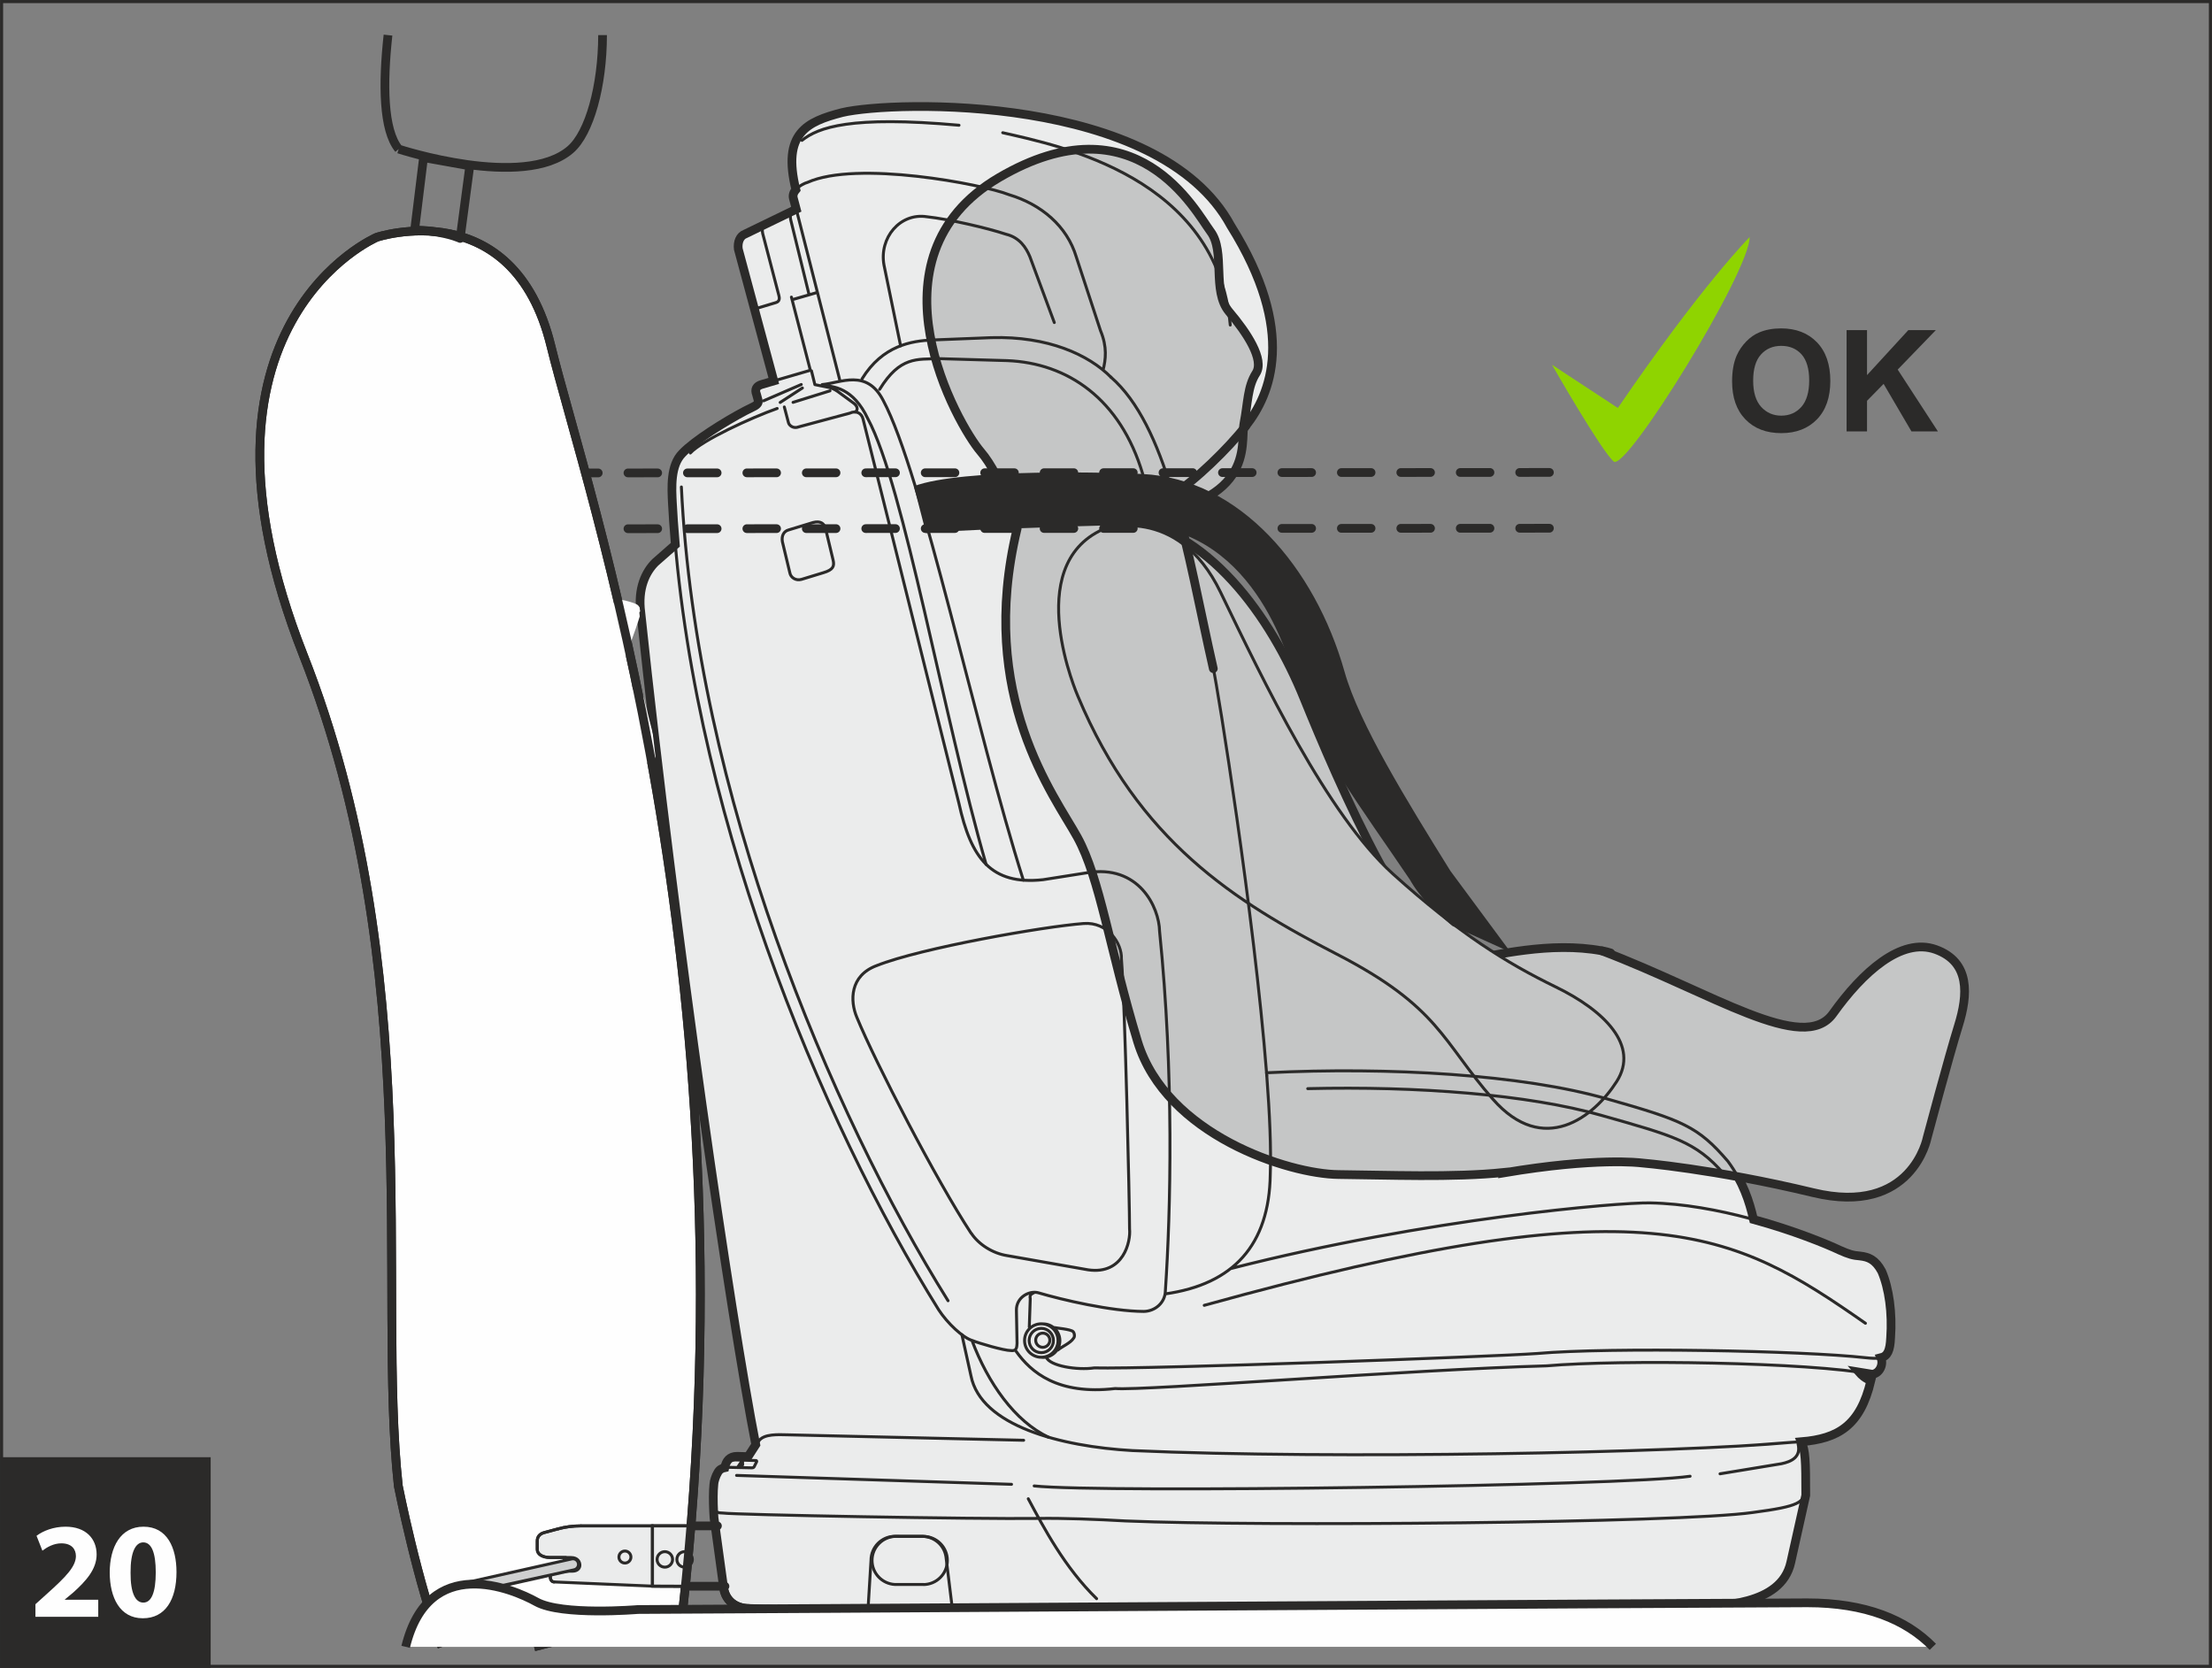 <?xml version="1.0" encoding="UTF-8"?>
<!DOCTYPE svg PUBLIC "-//W3C//DTD SVG 1.1//EN" "http://www.w3.org/Graphics/SVG/1.1/DTD/svg11.dtd">
<!-- Creator: CorelDRAW 2017 -->
<svg xmlns="http://www.w3.org/2000/svg" xml:space="preserve" width="63.001mm" height="47.5mm" version="1.1" style="shape-rendering:geometricPrecision; text-rendering:geometricPrecision; image-rendering:optimizeQuality; fill-rule:evenodd; clip-rule:evenodd"
viewBox="0 0 92312.38 69600.2"
 xmlns:xlink="http://www.w3.org/1999/xlink">
 <rect x="0" y="0" width="92312.38" height="69600.2" fill="#808080" stroke="none"/>
 <defs>
  <style type="text/css">
   <![CDATA[
    .str3 {stroke:#2B2A29;stroke-width:123.08;stroke-miterlimit:4}
    .str0 {stroke:#2B2A29;stroke-width:129.24;stroke-miterlimit:4}
    .str2 {stroke:#2B2A29;stroke-width:364.41;stroke-miterlimit:4}
    .str5 {stroke:#2B2A29;stroke-width:123.08;stroke-linecap:round;stroke-miterlimit:4}
    .str1 {stroke:#2B2A29;stroke-width:364.41;stroke-linecap:round;stroke-miterlimit:4}
    .str6 {stroke:#2B2A29;stroke-width:364.41;stroke-linecap:round;stroke-linejoin:round;stroke-miterlimit:4}
    .str4 {stroke:#2B2A29;stroke-width:364.41;stroke-linecap:round;stroke-miterlimit:4;stroke-dasharray:1240.493 1240.493}
    .fil6 {fill:none}
    .fil0 {fill:none;fill-rule:nonzero}
    .fil8 {fill:#FEFEFE}
    .fil4 {fill:#EBECEC}
    .fil9 {fill:#CFD0D0}
    .fil5 {fill:#C5C6C6}
    .fil7 {fill:#2B2A29}
    .fil3 {fill:#8FD400}
    .fil2 {fill:#FEFEFE;fill-rule:nonzero}
    .fil1 {fill:#2B2A29;fill-rule:nonzero}
   ]]>
  </style>
 </defs>
 <g id="Слой_x0020_1">
  <polygon class="fil0 str0" points="65.2,69535.58 92247.76,69535.58 92247.76,64.62 65.2,64.62 "/>
  <polygon class="fil1" points="-0,69600.2 8791.73,69600.2 8791.73,60808.46 -0,60808.46 "/>
  <path class="fil2" d="M4099.66 67466.33l0 -710.8 -1392.59 0 0 -11.28 341.7 -283.68c533.5,-478.7 983.19,-973.52 983.19,-1592.45 0,-670.5 -460.97,-1160.49 -1295.88,-1160.49 -501.27,0 -933.23,170.85 -1212.07,380.38l244.99 620.54c193.41,-148.28 472.25,-306.24 789.78,-306.24 427.12,0 609.26,238.55 609.26,539.95 -11.28,431.96 -404.56,846.19 -1210.45,1568.27l-478.7 431.96 0 523.83 2620.77 0zm1889.02 -3758.7c-955.79,0 -1410.32,847.8 -1410.32,1916.42 4.84,1046.05 425.51,1905.14 1381.3,1905.14 944.51,0 1405.48,-784.94 1405.48,-1927.7 0,-1012.2 -386.83,-1893.85 -1376.47,-1893.85zm-11.28 654.39c346.53,0 522.22,431.96 522.22,1250.75 0,841.35 -182.13,1262.03 -517.38,1262.03 -335.25,0 -539.95,-402.95 -533.5,-1250.75 -6.45,-859.08 209.53,-1262.03 528.67,-1262.03z"/>
  <path class="fil3" d="M64768.05 15219.7c0,0 2062.95,3609.68 2578.28,4039.15 515.33,430.06 5672.18,-7905.69 5672.18,-9367.43 0,0 -1977.23,1977.23 -5501.04,7132.91l-2749.42 -1804.62z"/>
  <path class="fil4 str1" d="M28062.59 21030.94c-36.63,-696.73 -88.36,-1612.67 411.45,-2114.67 486.91,-518.41 1768.43,-1321.67 2620.77,-1769.89 94.66,-48.5 280.16,-142.57 358.7,-179.79 161.91,-79.71 214.08,-172.17 186.67,-261.11l-68.28 -248.07c-81.62,-206.75 -13.92,-350.49 225.36,-417.75l494.67 -144.77 -1480.94 -5501.48c-37.66,-292.03 69.89,-550.94 285.87,-629.04l2133.28 -1033.89 -121.47 -456.87c-34.58,-130.85 15.53,-254.37 104.91,-359.72 -581.42,-2357.76 450.86,-2833.82 1930.19,-3217.28 2147.34,-508.15 13234.56,-787.87 16219.74,4720.93 2774.18,4438.72 1654.58,7057.45 622.3,8360.06 -711.24,919.6 -2146.76,2315.7 -3036.32,2853.31 667.87,2252.11 1137.19,4863.07 1685.2,7270.93 181.4,780.99 1708.79,10292.16 2221.05,16863.14 5142.34,-252.17 10673.28,76.05 14209.99,1090.16 3165.56,898.5 3795.18,1149.65 5046.66,2605.83 635.19,865.82 892.64,1667.62 1066.86,2425.89 1662.93,454.82 3033.24,1014.7 3591.51,1279.32 380.97,171.14 567.64,224.33 850.88,244.99 352.98,39.86 639.44,143.74 906.12,636.8 311.22,721.64 446.03,1752.46 373.79,2767.59 -24.32,554.16 -132.46,775.42 -407.93,842.53 121.03,272.98 -51.14,657.02 -357.67,688.53l-558.85 -90.85c107.55,122.5 267.26,270.78 499.95,354.59 -444.12,1888.29 -1373.98,2423.25 -2900.93,2551.9 167.48,381.99 183.01,769.26 183.01,2232.62l-624.94 2801.59c-405.29,1839.2 -3055.08,1788.5 -3932.77,1872.75 -5940.33,269.9 -30427.53,389.76 -39540.74,51.72 -602.08,-3.52 -932.49,-353.57 -1033.74,-721.06 -8.79,-40.88 -17.58,-82.64 -25.79,-124.55l-403.83 -2940.79 -14.95 -248.07c-21.69,-453.35 -21.25,-850.29 8.79,-1150.09 0,-105.5 80.15,-359.28 162.35,-487.05 68.13,-128.65 178.32,-183.45 291.44,-205.72 55.83,-286.31 205.72,-473.43 514.45,-473.43l459.51 12.89 320.89 -497.75c-1037.85,-5297.37 -3362.49,-21149.48 -4796.84,-34716.94 -138.61,-1022.46 208.8,-1708.94 599,-2099.14l841.06 -738.2c-58.9,-677.1 -104.47,-1354.2 -120.44,-1700.15z"/>
  <path class="fil5" d="M66853.71 39677.6c-2166.98,-403.24 -4445.47,197.96 -5650.94,375.84 -2055.33,301.84 -5394.96,-7488.09 -6781.39,-10909.48 -1386.87,-3420.95 -4039.15,-7155.62 -7679.3,-7537.17 5769.33,-395.91 5010.03,-3077.05 5172.82,-3941.41 167.48,-867.44 143.16,-1530.03 502.88,-2090.93 362.95,-565.45 -383.02,-1691.35 -1121.66,-2562.75 -736,-868.02 -141.69,-2510.73 -779.52,-3353.84 -629.62,-845.6 -3094.2,-5602.73 -8821.04,-2249.62 -5730.5,3351.79 -1698.68,10357.37 -772.78,11433.16 928.83,1076.24 1521.24,3230.61 1521.24,3230.61 -1680.51,6979.35 1577.06,11147.73 2519.96,12868.1 943.92,1720.81 1328.99,4610.89 2510.58,8524.32 1193.02,3904.34 6322.32,5530.49 8384.83,5547.64 1985.43,18.02 4801.67,134.36 6898.17,-86.45l-3.52 16.56c3866.54,-656.44 5722.15,-417.16 5722.15,-417.16 0,0 3046.72,245.14 7186.68,1242.25 4138.35,999.6 4762.84,-2291.97 4762.84,-2291.97 0,0 900.4,-3373.92 1304.23,-4672.43 404.12,-1298.52 495.7,-2660.04 -947.59,-3181.09 -1441.09,-519 -3063.28,957.26 -4290.88,2678.65 -1224.52,1713.04 -5001.68,-861.72 -9637.78,-2622.82z"/>
  <path class="fil6 str2" d="M66853.71 39677.6c-2166.98,-403.24 -4445.47,197.96 -5650.94,375.84 -2055.33,301.84 -5394.96,-7488.09 -6781.39,-10909.48 -1386.87,-3420.95 -4039.15,-7155.62 -7679.3,-7537.17 5769.33,-395.91 5010.03,-3077.05 5172.82,-3941.41 167.48,-867.44 143.16,-1530.03 502.88,-2090.93 362.95,-565.45 -383.02,-1691.35 -1121.66,-2562.75 -736,-868.02 -141.69,-2510.73 -779.52,-3353.84 -629.62,-845.6 -3094.2,-5602.73 -8821.04,-2249.62 -5730.5,3351.79 -1698.68,10357.37 -772.78,11433.16 928.83,1076.24 1521.24,3230.61 1521.24,3230.61 -1680.51,6979.35 1577.06,11147.73 2519.96,12868.1 943.92,1720.81 1328.99,4610.89 2510.58,8524.32 1193.02,3904.34 6322.32,5530.49 8384.83,5547.64 1985.43,18.02 4801.67,134.36 6898.17,-86.45l-3.52 16.56c3866.54,-656.44 5722.15,-417.16 5722.15,-417.16 0,0 3046.72,245.14 7186.68,1242.25 4138.35,999.6 4762.84,-2291.97 4762.84,-2291.97 0,0 900.4,-3373.92 1304.23,-4672.43 404.12,-1298.52 495.7,-2660.04 -947.59,-3181.09 -1441.09,-519 -3063.28,957.26 -4290.88,2678.65 -1224.52,1713.04 -5001.68,-861.72 -9637.78,-2622.82z"/>
  <path class="fil5 str3" d="M46032.74 22086.95c0,0 3101.52,-1104.66 4902.92,2624.43 1799.93,3725.87 4438.29,9263.99 7196.94,11758.6 2766.13,2493.59 4740.72,3712.98 6780.36,4708.04 2039.21,988.47 3511.36,2452.27 2556.74,3950.35 -950.08,1490.76 -3059.62,3145.34 -5169.75,737.03 -2113.64,-2406.7 -2222.66,-3837.53 -6500.64,-6043.19 -4273.88,-2205.08 -8282.55,-4718.44 -10812.33,-10761.05 0,0 -2389.55,-5429.68 1045.76,-6974.22z"/>
  <path class="fil6 str1" d="M67215.33 39764.93c-114.14,-36.78 -229.46,-68.28 -361.77,-87.33"/>
  <path class="fil7" d="M60608.16 38635.5l2432.05 1099.97 -2513.66 -3396.63c-1825.28,-2933.46 -3807.64,-6153.82 -4412.94,-8301.6 -1234.34,-4375.72 -4388.61,-8054.56 -8425.12,-8257.2 -1246.35,-63.01 -7552.7,-244.99 -9548.98,508.74l507.57 1963.75c44.54,-93.04 6598.38,-314.3 8393.18,-347.41 5220.3,-95.68 6727.03,5467.34 7073.86,6696.55 724.28,2561.87 2710.3,5117.44 4732.36,8118.15 0,0 206.31,397.97 640.47,874.18 435.77,474.45 1121.22,1041.51 1121.22,1041.51z"/>
  <line class="fil6 str4" x1="64661.38" y1="22042.85" x2="23098.43" y2= "22064.97" />
  <line class="fil6 str1" x1="23098.43" y1="22065.12" x2="22113.62" y2= "22066.15" />
  <line class="fil6 str4" x1="64661.38" y1="19713.96" x2="22815.63" y2= "19736.23" />
  <line class="fil6 str1" x1="22815.48" y1="19736.38" x2="21830.24" y2= "19737.4" />
  <path class="fil4 str5" d="M38546.85 64113.08l-1142.91 -1.61 -6.3 -0.44c-555.63,0 -1005.32,450.13 -1005.32,1004.29 0,537.02 420.68,974.84 952.13,1003.41l1208.55 0 -22.71 3.52c555.63,0 1005.32,-449.1 1005.32,-1004.29 0,-554.75 -449.69,-1004.88 -1005.32,-1004.88l16.56 0z"/>
  <path class="fil8" d="M28502.17 67125.07c2967.16,-26661.8 -4047.35,-46698.85 -5509.69,-52682.7 -1571.94,-6441.74 -7268.3,-4542.17 -7268.3,-4542.17 0,0 -8498.09,3614.81 -3071.05,17425.22 5155.68,13098.58 3076.76,26506.78 3969.99,34685.29 0,0 810.58,4104.21 1820.3,6710.18l3844.85 0 6213.89 -1595.82z"/>
  <path class="fil6 str2" d="M28502.17 67125.07c2967.16,-26661.8 -4047.35,-46698.85 -5509.69,-52682.7 -1571.94,-6441.74 -7268.3,-4542.17 -7268.3,-4542.17 0,0 -8498.09,3614.81 -3071.05,17425.22 5155.68,13098.58 3076.76,26506.78 3969.99,34685.29 0,0 810.58,4104.21 1820.3,6710.18m3844.85 0l6213.89 -1595.82"/>
  <polygon class="fil4" points="28835.23,63673.35 27227.54,63673.35 27227.54,66187.16 28602.54,66193.31 "/>
  <polygon class="fil6 str5" points="28835.23,63673.35 27227.54,63673.35 27227.54,66187.16 28602.54,66193.31 "/>
  <polygon class="fil4" points="28835.23,63673.35 27227.54,63673.35 27227.54,66187.16 28602.54,66193.31 "/>
  <polygon class="fil6 str5" points="28835.23,63673.35 27227.54,63673.35 27227.54,66187.16 28602.54,66193.31 "/>
  <path class="fil6 str6" d="M17299.5 9631.33l375.25 -3056.1 1930.19 346.39 -402.65 3028.12c0,0 -344.78,-174.22 -1123.86,-288.51 -712.26,-106.96 -778.93,-29.89 -778.93,-29.89z"/>
  <path class="fil6 str2" d="M16638.95 6220.19c0,0 5213.12,1710.55 7167.49,19.63 793.59,-687.06 1336.32,-2651.84 1339.69,-4774.42m-8954.23 0c-224.33,2037.3 -203.23,3970.13 447.05,4754.78"/>
  <path class="fil4" d="M23435.29 65515.92l-55.24 48.06 -225.36 0c-83.81,0 -189.31,79.56 -189.31,236.2 0,156.05 88.94,212.9 159.71,212.9l4102.3 174.22 0 -2513.66 -2979.47 0c-343.31,0 -667.43,44.4 -943.92,120.88l-594.46 159.27c-190.78,51.14 -288.36,179.79 -288.95,343.16l0 361.92c0,202.06 225.36,334.96 538.19,335.4l611.89 0 -32.97 177.88c-16.12,11.28 -33.7,21.1 -49.09,30.48 -90.55,50.7 -172.75,191.22 -175.25,229.02 -3.22,36.19 78.54,113.12 121.91,84.25z"/>
  <path class="fil6 str5" d="M23435.29 65515.92l-55.24 48.06 -225.36 0c-83.81,0 -189.31,79.56 -189.31,236.2 0,156.05 88.94,212.9 159.71,212.9l4102.3 174.22 0 -2513.66 -2979.47 0c-343.31,0 -667.43,44.4 -943.92,120.88l-594.46 159.27c-190.78,51.14 -288.36,179.79 -288.95,343.16l0 361.92c0,202.06 225.36,334.96 538.19,335.4l611.89 0 -32.97 177.88c-16.12,11.28 -33.7,21.1 -49.09,30.48 -90.55,50.7 -172.75,191.22 -175.25,229.02 -3.22,36.19 78.54,113.12 121.91,84.25zm3889.84 676.07l-4200.03 -178.91m4183.48 179.93l1100.41 0"/>
  <line class="fil6 str1" x1="28602.54" y1="66193.16" x2="30254.48" y2= "66193.16" />
  <path class="fil6 str5" d="M27227.39 63673.35l0 2513.81m-897.77 -1212.65c0,-139.05 -111.65,-251.29 -250.27,-251.29 -138.03,0 -250.12,112.24 -250.12,251.29 0,138.47 112.09,250.12 250.12,250.12 138.61,0 250.27,-111.65 250.27,-250.12zm1738.24 98.76c0,-178.32 -144.62,-323.68 -322.5,-323.68 -178.91,0 -323.53,145.35 -323.53,323.68 0,178.76 144.62,322.94 323.53,322.94 177.88,0 322.5,-144.18 322.5,-322.94zm826.12 0c0,-178.32 -145.21,-323.68 -323.68,-323.68 -178.32,0 -322.94,145.35 -322.94,323.68 0,178.76 144.62,322.94 322.94,322.94 178.47,0 323.68,-144.18 323.68,-322.94zm-4646.06 -1399.91c-343.16,0 -667.28,44.54 -944.36,121.03"/>
  <line class="fil6 str1" x1="29939.74" y1="63673.35" x2="28835.08" y2= "63673.35" />
  <path class="fil6 str5" d="M28643.13 63673.35l-4394.77 0m-1537.36 279.72c-191.66,51.72 -289.98,180.37 -290.42,344.19m289.39 -343.75l594.02 -159.13m-883.41 865.24c0,201.18 225.36,333.93 538.05,334.52m-538.05 -335.55l0 -360.75m1408.56 696.29c297.74,0 370.57,202.06 370.57,320.01 0,116.78 -90.41,250.12 -311.66,250.12m-733.51 0c-83.67,0 -189.17,79.12 -189.17,235.76 0,156.64 88.94,212.9 159.71,212.9m412.47 -841.06c-15.97,11.43 -32.97,21.25 -49.09,31.06 -90.41,50.7 -172.61,190.78 -175.25,228.43 -3.08,36.78 81.76,116.34 122.06,84.25 36.63,-28.87 332.91,-168.51 337.45,48.06m326.75 -58.9l-30.04 -445.59m-411.45 -65.06l-86.3 462.58m-136.42 58.9l-55.39 48.65m0 0l-225.36 0m733.51 0l-508.15 0m157.66 -392.4l-59.34 320.01m92.46 -497.75l-33.11 177.74m33.11 -177.74l-612.04 0m870.51 0l-258.47 0"/>
  <path class="fil9" d="M23969.67 65504.49l-3258.6 711.83 -1466 -129.24 4612.94 -1034.92c17.14,-4.1 34.73,-5.71 51.14,-5.71 128.8,0 232.68,104.47 232.68,232.68 0,107.4 -72.38,197.96 -172.17,225.36z"/>
  <path class="fil6 str5" d="M23969.67 65504.49l-3258.6 711.83 -1466 -129.24 4612.94 -1034.92c17.14,-4.1 34.73,-5.71 51.14,-5.71 128.8,0 232.68,104.47 232.68,232.68 0,107.4 -72.38,197.96 -172.17,225.36zm172.61 -225.36c0,-128.21 -104.33,-232.68 -233.12,-232.68 -18.61,0 -36.19,2.05 -51.14,5.71m111.65 452.33c102.86,-27.4 171.14,-120.44 172.61,-225.36m-284.26 -226.97l-4612.94 1034.92m4724.6 -582.59l-3195.01 717.39m-1529.59 -134.8l1529.59 134.8"/>
  <path class="fil8" d="M25469.37 31723.7c135.83,392.84 420.24,347.27 576.29,329.24l703.47 -152.97 400.6 -133.49c251.29,-76.49 284.41,-299.21 171.14,-853.81l-419.21 -1658.39c-70.77,-428 -452.33,-543.76 -736.59,-462.58l-192.24 55.39 -555.19 152.97c-319.43,69.75 -475.04,300.82 -468.88,605.74 6.15,623.91 399.14,1883.16 520.61,2117.89z"/>
  <path class="fil8" d="M26539.74 25203.28c155.02,65.06 239.72,263.16 171,477.09 -153.41,527.2 -827.58,2367.43 -1114.48,3033.24 -65.64,146.23 -384.49,-2.64 -608.38,-106.96l-805.31 -510.2c-82.79,-31.5 -142.72,-110.63 -85.28,-189.17 385.66,-766.63 1385.26,-2536.08 1536.77,-2724.22 66.08,-122.94 189.17,-188.14 296.13,-154.44l-4.1 0.44c190.19,23.3 553.58,139.05 613.65,174.22z"/>
  <path class="fil6 str5" d="M26827.38 25829.53c-29.89,61.54 -51.58,117.37 -66.08,167.48m1422.04 -3265.93l-841.5 738.2m0 0c-426.54,426.98 -759.45,1165.18 -512.84,2358.2m48347.42 34334.8c166.89,381.99 182.43,769.26 182.43,2232.04m0 1.03l-624.94 2801.15m0 0c-405.29,1839.2 -3054.49,1788.5 -3932.18,1873.34m0 0c-5940.33,269.32 -30427.09,389.17 -39540.15,51.14m43776.23 -6869.74c135.39,557.83 -286.9,743.33 -691.6,827.58m0 0l-2564.95 421.26m-28622.47 506.1c2801.73,303.9 24571.46,0 27373.19,-404.27m-28318.14 337.01l-11475.36 -371.59m801.65 -1281.96l-320.45 497.75m0 0l-456.43 -8.79m-3.66 -4.1c-308.58,0 -458.48,187.11 -515.77,472.4m1299.4 -296.13l-847.22 -24.32m0 0c-252.76,0 -397.97,124.55 -473.43,326.17m1143.93 3.08l-788.75 -17.58m0 0c-79.71,0 -212.46,-11.28 -332.91,9.82m0 0c-113.26,22.27 -223.31,77.07 -291.59,205.72m1033.89 -518.85l-211 308m211 -308l4.1 193.71m0 0l-80.15 117.37m663.76 -241.33l-102.86 206.16m0 0c-16.12,20.81 -26.96,46.6 -105.5,44.98m176.71 -305.95c26.96,-0.59 47.03,21.69 31.65,54.8m-1621.61 449.1l-54.8 93.04m0 0c-82.64,127.77 -106.96,288.51 -106.96,394.45m0 0c-38.24,386.68 -29.45,937.77 17,1558.02m418.77 2905.62c101.84,366.9 431.08,716.95 1034.33,720.47m5087.4 -2009.17l-130.26 2131.23m-9475.57 -41673.58c1434.05,13566.44 3758.99,29418.55 4796.98,34715.92m1306.72 -412.47c-298.77,0 -1003.27,-67.26 -1197.56,287.92m1197.56 -287.92l9873.1 227.85m-2157.6 -4165.75c667.87,1779.71 1788.5,3374.36 3197.65,4040.17m-4282.67 4983.66l285.43 2328.6m-2402.74 -3179.48l-7.18 0c-554.6,0 -1003.85,449.1 -1003.85,1003.85m1011.03 -1003.85l1141.88 2.05m975.43 848.83c-75.9,-488.08 -492.04,-838.57 -975.43,-848.83m4410.3 -1568.27c641.05,1198.15 1519.19,2868.84 2851.84,4168.38m-15993.21 -3763.68c97.59,162.79 208.21,190.78 391.23,190.78m0 0c514.31,73.41 10581.7,260.96 13193.24,224.77m0 0c980.55,-15.97 2423.25,36.19 3615.25,105.5m0 0c5686.54,239.28 23129.78,83.23 26173.28,-352.54m2226.47 -990.96c-80.74,579.95 -261.55,730.87 -2226.47,990.96m-46293.56 -37330.98l-21.25 43.52m4968.12 -9787.82l494.67 -144.77m-4229.49 5136.04l121.03 1700.15m290.42 -3814.82c-499.22,502 -448.08,1417.94 -411.45,2114.67m7958.44 -3530.41l3997.83 16023.25m0 0c502.44,2286.25 1336.76,3420.37 3510.92,3184.61m0 0l1820 -286.31m0 0c2179.29,-375.84 3025.92,1446.8 3042.04,2434.68m0 0c605.74,5967.73 467.71,11651.19 242.35,15010.02m-12613.14 -36366.25c-57.44,-264.63 -295.1,-384.63 -558.85,-259.06m0 0l-2168.44 581.56m-1.03 3.66c-213.93,57.29 -369.54,-88.36 -390.79,-199.57m0 0l-170.56 -645.6m-298.18 63.59c-1095.43,388.15 -3137.72,1328.99 -3623.6,1857.81m2644.51 -1936.35c-79.12,37.22 -167.48,80 -261.55,128.65m-97.15 51.14c-851.9,448.22 -2133.86,1251.48 -2621.36,1769.89m-426.83 1784.4c602.08,12804.5 6231.77,26111.3 11127.51,33958.08m0 0c366.02,561.93 1012.64,1168.69 1406.07,1280.93m0 0c274.44,114.29 1312.88,417.6 1609.59,418.19m253.78 -305.07c-14.51,109.16 17.58,339.21 -253.78,305.07m253.78 -305.07l-26.37 -1376.47m919.6 -728.82c-375.84,-107.55 -929.86,180.96 -919.6,728.82m919.6 -728.82c987.3,291.44 3026.5,771.75 4394.33,777.47m902.46 -858.21c-9.23,499.36 -434.74,851.9 -902.46,858.21m-19295.92 -34404.26c604.27,12804.94 6233.53,26111.89 11128.68,33958.08m7234.74 -14270.35c25.79,-642.08 -573.36,-1551.28 -1579.7,-1470.69m0 0c-1650.03,123.08 -6788.13,1021 -8632.02,1755.53m0 0c-1128.4,414.52 -1118,1479.33 -829.05,2158.63m0 0c785.67,1911 3340.22,6838.68 4764.31,9003.46m14.51 12.45c300.38,454.96 885.02,833.3 1489.29,927.37m0 0l3385.2 593.87m1727.55 -1707.77c54.21,515.33 -243.97,1921.84 -1727.55,1707.77m1387.46 -12980.63c152.39,1887.26 341.7,10273.11 340.09,11272.86m-3993.72 2664.14c-87.33,48.06 -189.17,77.51 -150.34,246.46m0 0l-40.29 1182.18m1198.73 565.01c0,-385.51 -312.25,-697.76 -697.91,-697.76 -385.66,0 -698.34,312.25 -698.34,697.76 0,385.22 312.69,697.91 698.34,697.91 385.66,0 697.91,-312.69 697.91,-697.91zm0 0c0,-385.51 -312.25,-697.76 -697.91,-697.76 -385.66,0 -698.34,312.25 -698.34,697.76 0,385.22 312.69,697.91 698.34,697.91 385.66,0 697.91,-312.69 697.91,-697.91zm77.51 5.27c0,-384.63 -310.2,-696.29 -694.24,-698.93m-84.25 1391.56c28.43,4.1 56.27,5.71 80.59,5.71 385.07,0 697.91,-312.83 697.91,-698.34m-268.29 -5.27c0,-279.57 -227.41,-507.57 -507.13,-507.57 -280.74,0 -507.57,228 -507.57,507.57 0,280.74 226.82,507.13 507.57,507.13 279.72,0 507.13,-226.38 507.13,-507.13zm-150.92 -13.33c0,-162.94 -131.87,-295.25 -295.25,-295.25 -163.82,0 -295.69,132.31 -295.69,295.25 0,162.79 131.87,296.13 295.69,296.13 163.38,0 295.25,-133.34 295.25,-296.13zm159.71 -532.48c82.64,24.32 726.18,72.38 814.69,177.3m0 0c61.39,72.38 72.82,217.59 12.89,275.47m0 0c-122.5,197.96 -474.6,339.65 -655.41,492.18m-482.8 292.03c139.05,372.76 1298.37,556.21 2004.48,451.3m0 0c2290.5,59.93 16716.47,-473.57 18474.05,-600.76m0 0c3096.69,-271.37 11094.98,-119.27 13713.55,174.81m0 0c259.5,27.4 460.09,38.68 611.6,8.79m28.87 -6.3c275.62,-67.11 383.61,-287.78 407.93,-842.53m0 0c72.38,-1015.14 -62.57,-2045.95 -373.79,-2767.59m-905.53 -636.8c-283.82,-20.07 -470.5,-73.85 -851.47,-244.41m0 0c-558.27,-265.21 -1927.99,-825.09 -3591.51,-1279.91m-152.97 -41.32c-1303.65,-348 -2774.18,-626.11 -4170.43,-649.84 -1288.11,-21.69 -9277.03,640.03 -17499.5,2742.24m26265.89 -526.76c352.54,39.86 638.86,143.74 905.53,636.8m-25516.26 -4046.33c-39.86,2955.14 -1545.12,4594.78 -4389.2,4992.3m2012.83 -26092.11c180.96,780.99 1708.5,10292.16 2221.19,16865.19m8.79 111.21c123.52,1616.33 184.62,3049.21 146.38,4123.4m-6649.08 -33262.23c1152.14,1004.88 1931.66,2721.44 2541.65,4739.54"/>
  <path class="fil6 str1" d="M48949.06 20628.14c667.87,2252.11 1136.17,4863.07 1685.64,7273.43"/>
  <path class="fil6 str5" d="M46362.28 15739.28c-925.75,-933.08 -2622.82,-1718.17 -4987.17,-1649.45m0 0l-2450.21 96.12m0 0c-888.98,37.22 -2094.45,233.12 -2948.99,1621.61m3190.47 -842.09c-889.56,38.24 -1601.39,-107.55 -2455.93,1280.35m2455.93 -1280.35l2856.39 82.64m5665.44 4731.92c-928.98,-3128.49 -3129.95,-4637.27 -5665.44,-4731.92m-7713.88 1000.19c774.98,-67.7 1862.5,-676.51 2550,661.71m0 0c1624.68,3028.55 3889.69,13861.55 5848.31,20018.44m-6489.8 -19254.89c1523.87,2841.44 3126.73,12349.54 4935.45,18599.48m-6933.34 -19978.14c562.37,-12.89 1399.77,105.5 1997.89,1378.67m-1579.7 -1164.15l-1541.9 480.17m391.23 -599l-928.39 603.25m2401.13 -457.6l707.14 518.56m-1.61 4.69c115.32,89.38 156.2,269.76 15.09,331.74m-1055.58 -1017.19l-618.19 -124.11m-142.72 -576.29l142.72 576.29m619.66 127.18c88.5,25.35 177.3,51.14 333.49,159.13m-1142.47 -884.87l-2020.01 588.3m0 0c-239.28,67.11 -306.53,210.85 -225.36,417.6m0 0l68.13 248.07m0 0c27.4,88.94 -24.76,181.55 -186.09,261.11m1984.55 -921.21l-1572.96 680.76m1951.73 -1274.63l-789.78 -3053.46m28.43 109.16l709.77 -204.26m0 0l-768.68 -3135.08m0 0c-36.19,-164.4 12.45,-303.9 56.85,-351.96m-1957.01 948.47c-216.13,78.68 -322.65,337.01 -285.87,629.18m0 0l1480.94 5501.48m-807.95 -2998.66l888.1 -267.26m0 0c179.79,-45.42 156.64,-207.19 133.34,-292.47m0 0l-631.09 -2419.74m18.02 -538.05c-115.76,80 -90.99,315.32 -18.02,538.05m2055.18 11886.96l-1024.51 311.66m1457.21 1782.79l-915.5 278.69m-796.08 -1572.96l311.81 1301.01m1492.23 -1837.15l312.25 1301.59m-1861.91 -1253.97c-195.47,54.21 -297.74,243.53 -254.37,488.52m1278.88 -800.18c301.84,-75.46 466.83,23.74 525.15,264.04m312.25 1301.59c60.95,259.5 6.15,405.88 -404.71,528.81m-1399.77 6.74c36.05,195.47 249.53,339.65 484.27,271.95m318.99 -11874.06l349.32 -101.84m-884.87 -3470.48l-2133.28 1033.74m3942.44 6072.79l-1924.48 -7557.25m-6.15 -6.3c-84.25,-318.4 331.3,-589.77 593.43,-663.62m0 0c2047.41,-922.82 7291.59,72.24 8411.2,515.77m0 0c1341.89,402.65 2416.51,1307.89 2802.17,2594.4m0 0l1012.64 3081.89m0 0c284.85,677.68 215.54,1209.58 105.94,1640.66m-10890.28 -10746.1c-1479.48,383.61 -2511.76,859.67 -1930.19,3218.31m1930.19 -3218.31c2147.2,-508.15 13234.41,-787.73 16219.6,4720.93m0 0c2774.33,4438.72 1654.72,7057.88 622.44,8360.5"/>
  <path class="fil6 str1" d="M51985.96 17777.76c-711.83,919.6 -2147.2,2315.26 -3036.32,2853.31"/>
  <path class="fil6 str5" d="M40022.08 5225.86c-4536.46,-405.29 -5872.19,89.97 -6554.42,631.09m8378.53 -318.4c2405.82,549.03 8945.29,1863.52 9495.79,8025.11m-7343.32 -104.47l-1019.82 -2750.01m0 0c-153.56,-367.93 -421.26,-796.96 -995.65,-934.99m0 0c-785.67,-261.11 -2374.61,-628.6 -3310.76,-730.43m0 0c-1110.82,-168.51 -1989.68,878.28 -1781.32,2016.94m0 0l693.22 3369.23m15271.57 30335.66c5142.34,-252.9 10673.28,75.9 14209.55,1089.57m0 0c3166,898.35 3795.62,1149.65 5046.52,2606.27m0 0c635.78,865.39 892.79,1667.03 1066.42,2425.31m4671.41 4332.35c-5559.51,-3875.77 -9095.19,-5872.63 -27593.42,-748.46m-10113.4 1228.18l377.89 1712.45m0 0c411.01,2089.32 3757.96,2952.07 6734.94,3120.13m0 0c8388.34,373.64 22777.68,93.04 27501.69,-343.31m3319.7 -2577.25c-444.12,1887.7 -1373.98,2422.81 -2897.85,2551.46m0 0c-103.3,7.18 -313.71,21.69 -421.85,25.79m3313.4 -2614.03c-233.56,-83.67 -386.1,-195.91 -494.09,-318.4m925.75 -576.29c120.44,273.86 -59.93,635.78 -367.05,667.28m-13593.26 -350.93c3097.86,-270.93 10989.19,-149.9 13593.26,350.93m-13593.26 -350.93c-5697.83,156.64 -16789.29,1046.2 -18002.97,947m-4136.29 -1555.38c624.35,879.74 1739.42,1833.49 4136.29,1555.38m20327.61 -11389.65c2934.05,832.71 3911.96,1082.39 5070.84,2431.46m-17362.5 -3556.34c4549.35,-109.02 9195.85,237.23 12289.61,1124.3m7892.65 13635.6l-1605.93 120.01m4983.95 -2961.45l-558.71 -90.99m925.75 -576.29l-9.23 -21.25m-29.01 6.15l29.01 -6.15m-5314.95 -5771.38l-151.95 -41.32m-20161.74 -5966.7l-8.79 -113.12m-3906.25 -24134.66l-45.42 -152.09m-15795.4 -12205.21l121.47 456.87m-2135.33 8415.89l96.71 -50.7m-1394.2 46238.9l372.18 2849.79"/>
  <path class="fil6 str1" d="M30227.08 66400.21c101.84,366.9 431.08,718.42 1035.36,722.08"/>
  <path class="fil6 str2" d="M28502.17 67125.07c2967.16,-26661.8 -4047.35,-46698.85 -5509.69,-52682.7 -1571.94,-6441.74 -7268.3,-4542.17 -7268.3,-4542.17 0,0 -8498.09,3614.81 -3071.05,17425.22 5155.68,13098.58 3076.76,26506.78 3969.99,34685.29 0,0 810.58,4104.21 1820.3,6710.18m3844.85 0l6213.89 -1595.82"/>
  <path class="fil8" d="M16929.52 68720.89c953.15,-3917.24 4459.82,-2430.43 5454.89,-1877.15 1051.47,588.74 4234.03,319.87 4234.03,319.87 1526.95,0 46378.98,-279.57 48804.87,-279.57 2432.78,0 4127.5,701.13 5239.35,1836.86l-63733.13 0z"/>
  <path class="fil6 str2" d="M16929.52 68720.89c953.15,-3917.24 4459.82,-2430.43 5454.89,-1877.15 1051.47,588.74 4234.03,319.87 4234.03,319.87 1526.95,0 46378.98,-279.57 48804.87,-279.57 2432.78,0 4127.5,701.13 5239.35,1836.86"/>
  <path class="fil7" d="M73164.6 15885.66l0 0c0,478.7 109.02,842.09 330.86,1090.16 222.28,244.99 502.44,369.1 841.94,369.1l3.22 729.41c-628.6,0 -1126.93,-190.34 -1499.11,-573.8 -371.59,-383.02 -556.65,-910.81 -556.65,-1585.42 0,-429.62 64.03,-790.36 193.27,-1084 95.68,-213.93 228,-407.34 394.89,-579.95 164.4,-170.12 345.8,-297.16 545.37,-379.94 262.14,-110.63 567.64,-167.92 910.22,-167.92 622.88,0 1122.25,192.83 1497.06,579.95 372.18,385.66 558.71,925.31 558.71,1611.2 0,683.84 -183.89,1216.76 -555.63,1603 -372.18,383.46 -868.46,576.87 -1488.12,576.87l-3.22 -729.41c340.23,0 619.81,-121.03 839.6,-366.02 215.54,-244.99 325.58,-614.53 325.58,-1104.66 0,-484.27 -106.96,-844.58 -317.38,-1084.44 -212.9,-236.2 -495.7,-357.23 -847.8,-357.23 -351.37,0 -633.73,121.03 -850.29,363.39 -216.57,239.42 -322.5,605.3 -322.5,1089.72z"/>
  <polygon class="fil7" points="77062.93,18002.09 77062.93,18002.09 77062.93,13775.24 77916.3,13775.24 77916.3,15652.68 79639.75,13775.24 80788.37,13775.24 79196.21,15422.2 80874.09,18002.09 79770.01,18002.09 78608.05,16018.71 77916.3,16724.82 77916.3,18002.09 "/>
 </g>
</svg>
